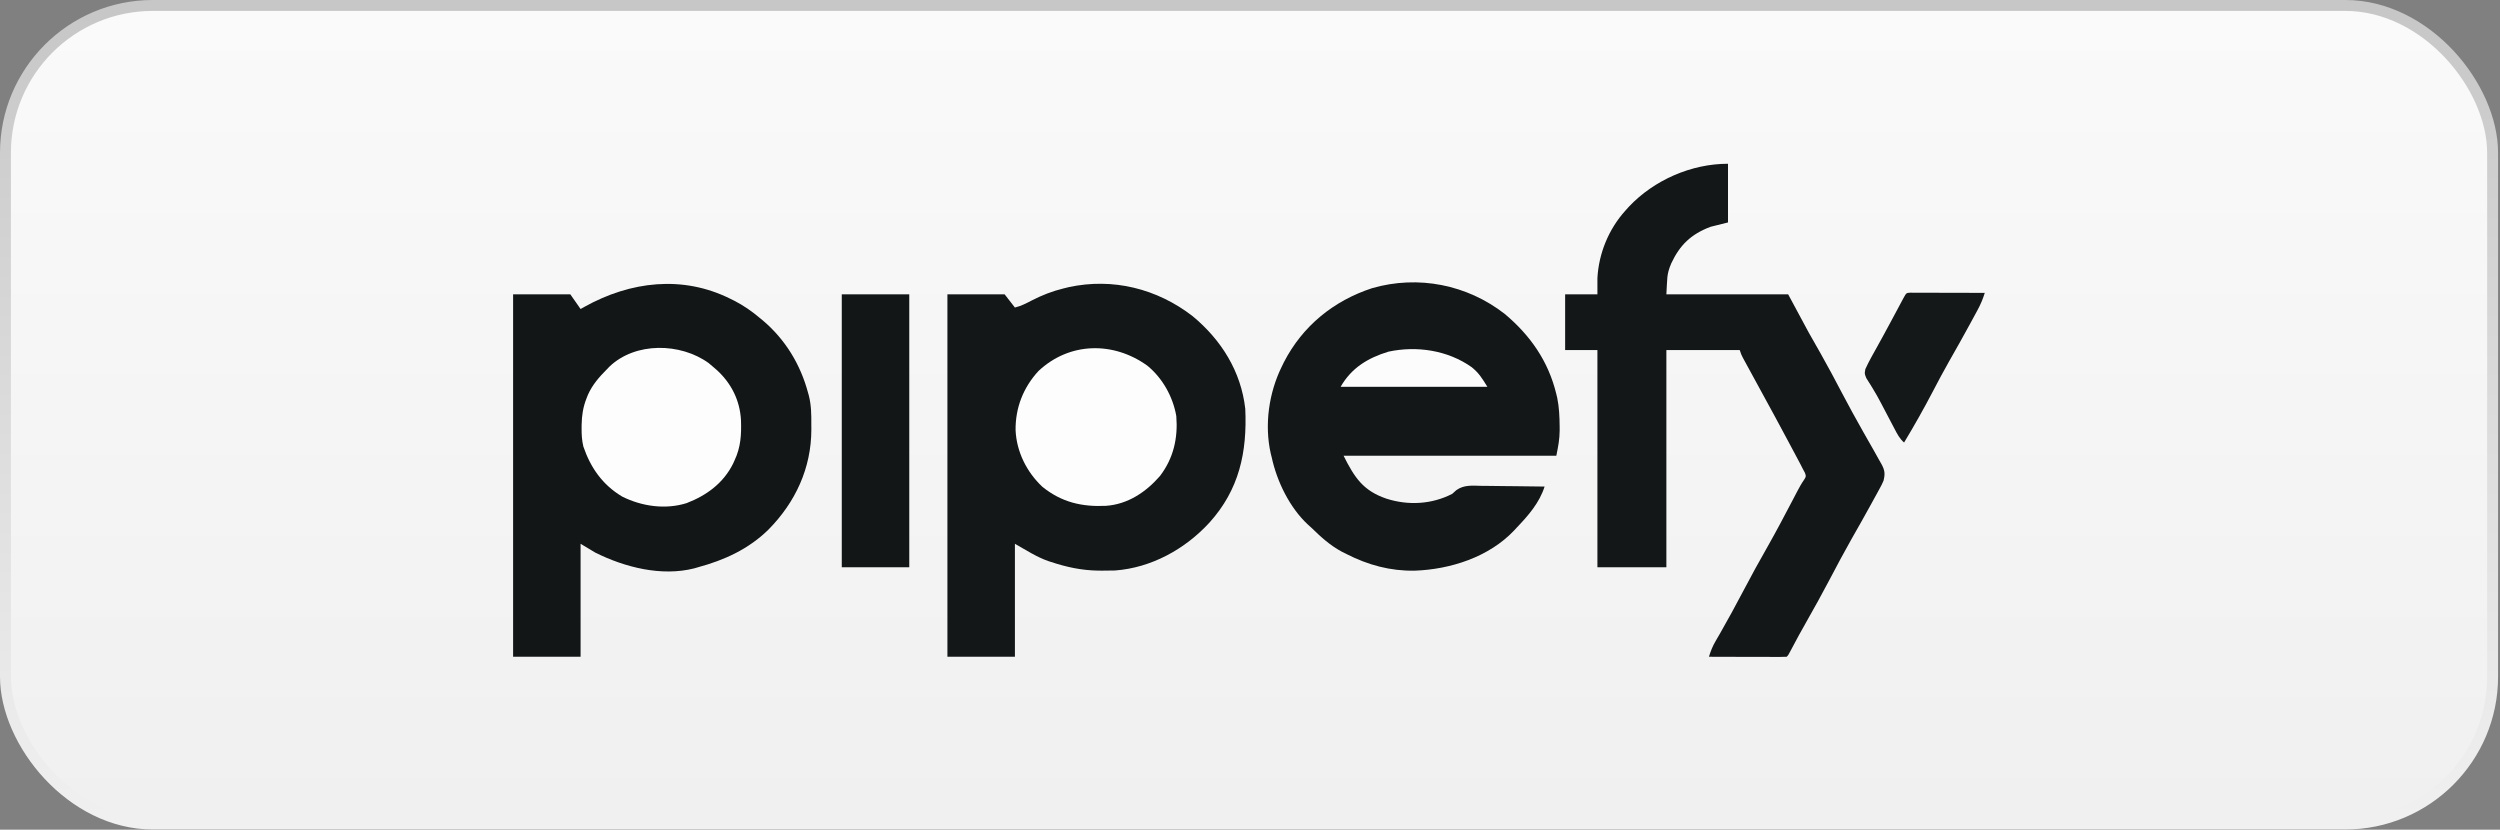 <svg xmlns="http://www.w3.org/2000/svg" width="229" height="76" viewBox="0 0 229 76" fill="none"><rect x="0" y="0" width="229" height="76" fill="#808080" stroke="none"/><rect x="0.5" y="0.5" width="227.823" height="74.982" rx="13.5" fill="url(#paint0_linear_226_309)" stroke="url(#paint1_linear_226_309)"></rect><path d="M109.237 28.953C111.865 31.129 113.679 34.012 114.067 37.445C114.248 41.404 113.519 44.846 110.787 47.868C108.559 50.298 105.465 52.011 102.132 52.257C101.753 52.27 101.375 52.274 100.996 52.271C100.861 52.271 100.726 52.27 100.587 52.269C99.073 52.245 97.702 51.949 96.267 51.473C96.142 51.433 96.142 51.433 96.014 51.392C94.913 51.001 94.009 50.397 92.966 49.81C92.966 53.225 92.966 56.641 92.966 60.159C90.925 60.159 88.885 60.159 86.783 60.159C86.783 49.204 86.783 38.249 86.783 26.962C88.513 26.962 90.243 26.962 92.025 26.962C92.335 27.361 92.646 27.76 92.966 28.171C93.531 28.03 93.991 27.794 94.503 27.525C95.445 27.043 96.369 26.676 97.401 26.424C97.563 26.384 97.725 26.344 97.893 26.303C101.93 25.426 105.979 26.438 109.237 28.953Z" fill="#131718"></path><path d="M66.892 27.365C67.018 27.427 67.144 27.489 67.274 27.553C68.118 27.991 68.855 28.5 69.58 29.112C69.686 29.199 69.792 29.285 69.901 29.375C71.94 31.108 73.322 33.385 74.015 35.967C74.05 36.093 74.05 36.093 74.087 36.221C74.316 37.116 74.324 37.987 74.317 38.907C74.318 39.056 74.319 39.204 74.32 39.358C74.312 42.89 72.861 46.005 70.394 48.508C68.579 50.291 66.366 51.306 63.935 51.961C63.767 52.01 63.767 52.01 63.596 52.061C60.589 52.826 57.224 51.964 54.526 50.617C54.083 50.35 53.639 50.084 53.182 49.81C53.182 53.225 53.182 56.641 53.182 60.159C51.142 60.159 49.102 60.159 47 60.159C47 49.204 47 38.249 47 26.962C48.73 26.962 50.459 26.962 52.242 26.962C52.552 27.405 52.863 27.849 53.182 28.306C53.306 28.236 53.43 28.166 53.557 28.094C57.738 25.774 62.513 25.185 66.892 27.365Z" fill="#121617"></path><path d="M158.285 15C158.285 16.774 158.285 18.548 158.285 20.376C157.753 20.509 157.221 20.642 156.672 20.779C154.895 21.456 153.874 22.441 153.085 24.129C152.638 25.178 152.736 25.531 152.64 26.962C156.322 26.962 160.003 26.962 163.796 26.962C164.417 28.115 165.038 29.268 165.677 30.456C166.22 31.414 166.22 31.414 166.765 32.371C167.44 33.56 168.076 34.768 168.714 35.977C169.343 37.168 169.983 38.35 170.65 39.52C170.789 39.765 170.928 40.009 171.067 40.254C171.261 40.596 171.455 40.937 171.65 41.278C171.829 41.593 172.004 41.908 172.179 42.225C172.231 42.315 172.283 42.406 172.337 42.499C172.655 43.082 172.686 43.394 172.532 44.031C172.372 44.394 172.372 44.394 172.169 44.765C172.093 44.904 172.018 45.044 171.94 45.187C171.858 45.335 171.776 45.483 171.692 45.635C171.607 45.791 171.522 45.947 171.434 46.107C170.832 47.209 170.212 48.301 169.59 49.392C168.906 50.597 168.26 51.821 167.614 53.046C166.915 54.37 166.198 55.68 165.455 56.98C164.988 57.797 164.536 58.62 164.101 59.454C163.808 60.012 163.808 60.012 163.661 60.159C163.438 60.172 163.215 60.175 162.992 60.175C162.849 60.175 162.707 60.175 162.56 60.174C162.405 60.174 162.25 60.173 162.09 60.172C161.932 60.172 161.774 60.172 161.611 60.172C161.105 60.171 160.598 60.169 160.091 60.168C159.749 60.167 159.406 60.166 159.063 60.166C158.222 60.164 157.38 60.162 156.538 60.159C156.695 59.655 156.868 59.205 157.135 58.749C157.201 58.634 157.267 58.52 157.335 58.401C157.444 58.215 157.444 58.215 157.554 58.026C158.296 56.734 159.002 55.428 159.696 54.111C160.412 52.753 161.144 51.408 161.908 50.077C162.705 48.678 163.45 47.251 164.199 45.826C164.249 45.73 164.3 45.634 164.352 45.535C164.446 45.355 164.541 45.174 164.635 44.994C164.827 44.629 165.017 44.283 165.255 43.946C165.447 43.635 165.447 43.635 165.329 43.306C165.266 43.191 165.204 43.075 165.14 42.956C165.069 42.816 164.998 42.676 164.925 42.532C164.84 42.372 164.756 42.212 164.67 42.053C164.601 41.923 164.601 41.923 164.531 41.791C164.382 41.51 164.231 41.229 164.081 40.948C163.977 40.752 163.873 40.557 163.768 40.361C163.003 38.926 162.227 37.496 161.446 36.07C161.055 35.356 160.665 34.641 160.276 33.925C160.162 33.717 160.162 33.717 160.046 33.504C159.976 33.375 159.906 33.246 159.833 33.113C159.771 32.999 159.709 32.885 159.645 32.767C159.495 32.472 159.495 32.472 159.36 32.069C157.143 32.069 154.925 32.069 152.64 32.069C152.64 38.633 152.64 45.197 152.64 51.961C150.556 51.961 148.471 51.961 146.323 51.961C146.323 45.396 146.323 38.832 146.323 32.069C145.348 32.069 144.372 32.069 143.366 32.069C143.366 30.384 143.366 28.698 143.366 26.962C144.342 26.962 145.318 26.962 146.323 26.962C146.323 26.474 146.323 25.986 146.323 25.483C146.439 23.22 147.357 20.988 148.877 19.301C148.983 19.182 149.089 19.064 149.199 18.941C151.51 16.494 154.919 15 158.285 15Z" fill="#131718"></path><path d="M137.851 28.768C140.186 30.737 141.837 33.094 142.56 36.101C142.588 36.215 142.615 36.33 142.644 36.448C142.821 37.322 142.856 38.185 142.863 39.075C142.864 39.185 142.865 39.296 142.866 39.41C142.862 40.246 142.73 40.898 142.56 41.746C136.129 41.746 129.698 41.746 123.072 41.746C124.092 43.787 124.884 44.954 126.995 45.677C128.99 46.316 131.139 46.204 133.018 45.24C133.144 45.127 133.27 45.014 133.401 44.898C134.101 44.396 134.867 44.485 135.697 44.503C135.862 44.504 136.028 44.505 136.199 44.506C136.726 44.51 137.253 44.518 137.78 44.526C138.139 44.53 138.497 44.533 138.855 44.536C139.732 44.543 140.608 44.554 141.485 44.569C141.01 46.059 140 47.216 138.931 48.332C138.853 48.417 138.774 48.503 138.693 48.591C136.385 51.029 132.86 52.156 129.591 52.274C127.358 52.315 125.321 51.759 123.341 50.751C123.197 50.679 123.053 50.607 122.905 50.533C121.823 49.948 120.988 49.184 120.115 48.332C120.017 48.243 119.918 48.155 119.817 48.064C118.134 46.51 116.963 44.096 116.486 41.88C116.459 41.773 116.431 41.666 116.403 41.556C115.805 38.912 116.227 35.961 117.427 33.547C117.486 33.425 117.545 33.304 117.606 33.178C119.315 29.855 122.17 27.541 125.701 26.391C129.911 25.185 134.392 26.067 137.851 28.768Z" fill="#131718"></path><path d="M105.091 33.492C106.492 34.635 107.443 36.343 107.75 38.117C107.909 40.133 107.497 41.968 106.257 43.597C104.971 45.075 103.313 46.193 101.306 46.334C99.102 46.44 97.238 46.009 95.481 44.59C94.041 43.238 93.115 41.38 93.027 39.401C93.007 37.353 93.731 35.497 95.124 33.984C97.964 31.323 101.975 31.256 105.091 33.492Z" fill="#FDFDFD"></path><path d="M64.909 33.254C65.08 33.393 65.248 33.536 65.413 33.682C65.503 33.759 65.592 33.836 65.684 33.916C67.005 35.136 67.775 36.693 67.874 38.482C67.919 39.79 67.86 40.945 67.295 42.149C67.248 42.254 67.2 42.36 67.152 42.468C66.26 44.256 64.729 45.38 62.898 46.084C60.955 46.7 58.779 46.382 56.988 45.484C55.193 44.408 54.099 42.85 53.435 40.9C53.3 40.329 53.27 39.81 53.275 39.226C53.276 39.119 53.276 39.013 53.277 38.903C53.294 38.054 53.406 37.299 53.72 36.504C53.764 36.392 53.808 36.279 53.854 36.164C54.27 35.232 54.886 34.534 55.602 33.816C55.676 33.739 55.751 33.661 55.827 33.581C58.207 31.308 62.329 31.393 64.909 33.254Z" fill="#FDFDFD"></path><path d="M77.106 26.962C79.146 26.962 81.187 26.962 83.289 26.962C83.289 35.211 83.289 43.461 83.289 51.961C81.249 51.961 79.208 51.961 77.106 51.961C77.106 43.711 77.106 35.461 77.106 26.962Z" fill="#121617"></path><path d="M174.969 26.811C175.158 26.812 175.158 26.812 175.352 26.812C175.494 26.812 175.637 26.812 175.784 26.812C176.016 26.813 176.016 26.813 176.254 26.814C176.412 26.814 176.57 26.815 176.732 26.815C177.239 26.816 177.746 26.817 178.252 26.819C178.595 26.82 178.938 26.82 179.28 26.821C180.122 26.822 180.964 26.825 181.806 26.827C181.636 27.375 181.433 27.865 181.161 28.368C181.085 28.508 181.01 28.647 180.933 28.79C180.852 28.938 180.772 29.086 180.689 29.238C180.605 29.393 180.521 29.547 180.435 29.706C179.813 30.851 179.174 31.986 178.528 33.118C178.026 34.003 177.547 34.898 177.078 35.801C176.24 37.406 175.349 38.987 174.414 40.536C174 40.18 173.79 39.758 173.538 39.278C173.494 39.194 173.449 39.109 173.403 39.022C173.261 38.752 173.119 38.481 172.977 38.21C172.838 37.945 172.699 37.681 172.56 37.416C172.467 37.241 172.375 37.065 172.283 36.889C172.049 36.443 171.806 36.007 171.541 35.578C171.49 35.494 171.439 35.41 171.386 35.324C171.244 35.093 171.099 34.864 170.954 34.636C170.785 34.219 170.785 34.219 170.871 33.8C171.029 33.465 171.186 33.135 171.366 32.81C171.429 32.697 171.491 32.584 171.555 32.468C171.623 32.347 171.69 32.227 171.759 32.103C171.904 31.841 172.048 31.579 172.192 31.318C172.269 31.179 172.345 31.041 172.424 30.898C172.681 30.43 172.934 29.96 173.187 29.49C173.23 29.41 173.272 29.33 173.317 29.247C173.528 28.854 173.738 28.46 173.949 28.066C174.025 27.924 174.101 27.782 174.18 27.635C174.248 27.509 174.316 27.382 174.386 27.251C174.622 26.831 174.622 26.831 174.969 26.811Z" fill="#141819"></path><path d="M134.811 33.636C135.486 34.189 135.744 34.63 136.243 35.429C131.808 35.429 127.373 35.429 122.803 35.429C123.79 33.701 125.294 32.788 127.179 32.212C129.787 31.654 132.619 32.084 134.811 33.636Z" fill="#FCFCFC"></path><defs><linearGradient id="paint0_linear_226_309" x1="114.412" y1="1" x2="114.412" y2="74.982" gradientUnits="userSpaceOnUse"><stop stop-color="#FAFAFA"></stop><stop offset="1" stop-color="#F0F0F0"></stop></linearGradient><linearGradient id="paint1_linear_226_309" x1="114.412" y1="1" x2="114.412" y2="74.982" gradientUnits="userSpaceOnUse"><stop stop-color="#C7C7C7"></stop><stop offset="1" stop-color="#F0F0F0"></stop></linearGradient></defs></svg>
